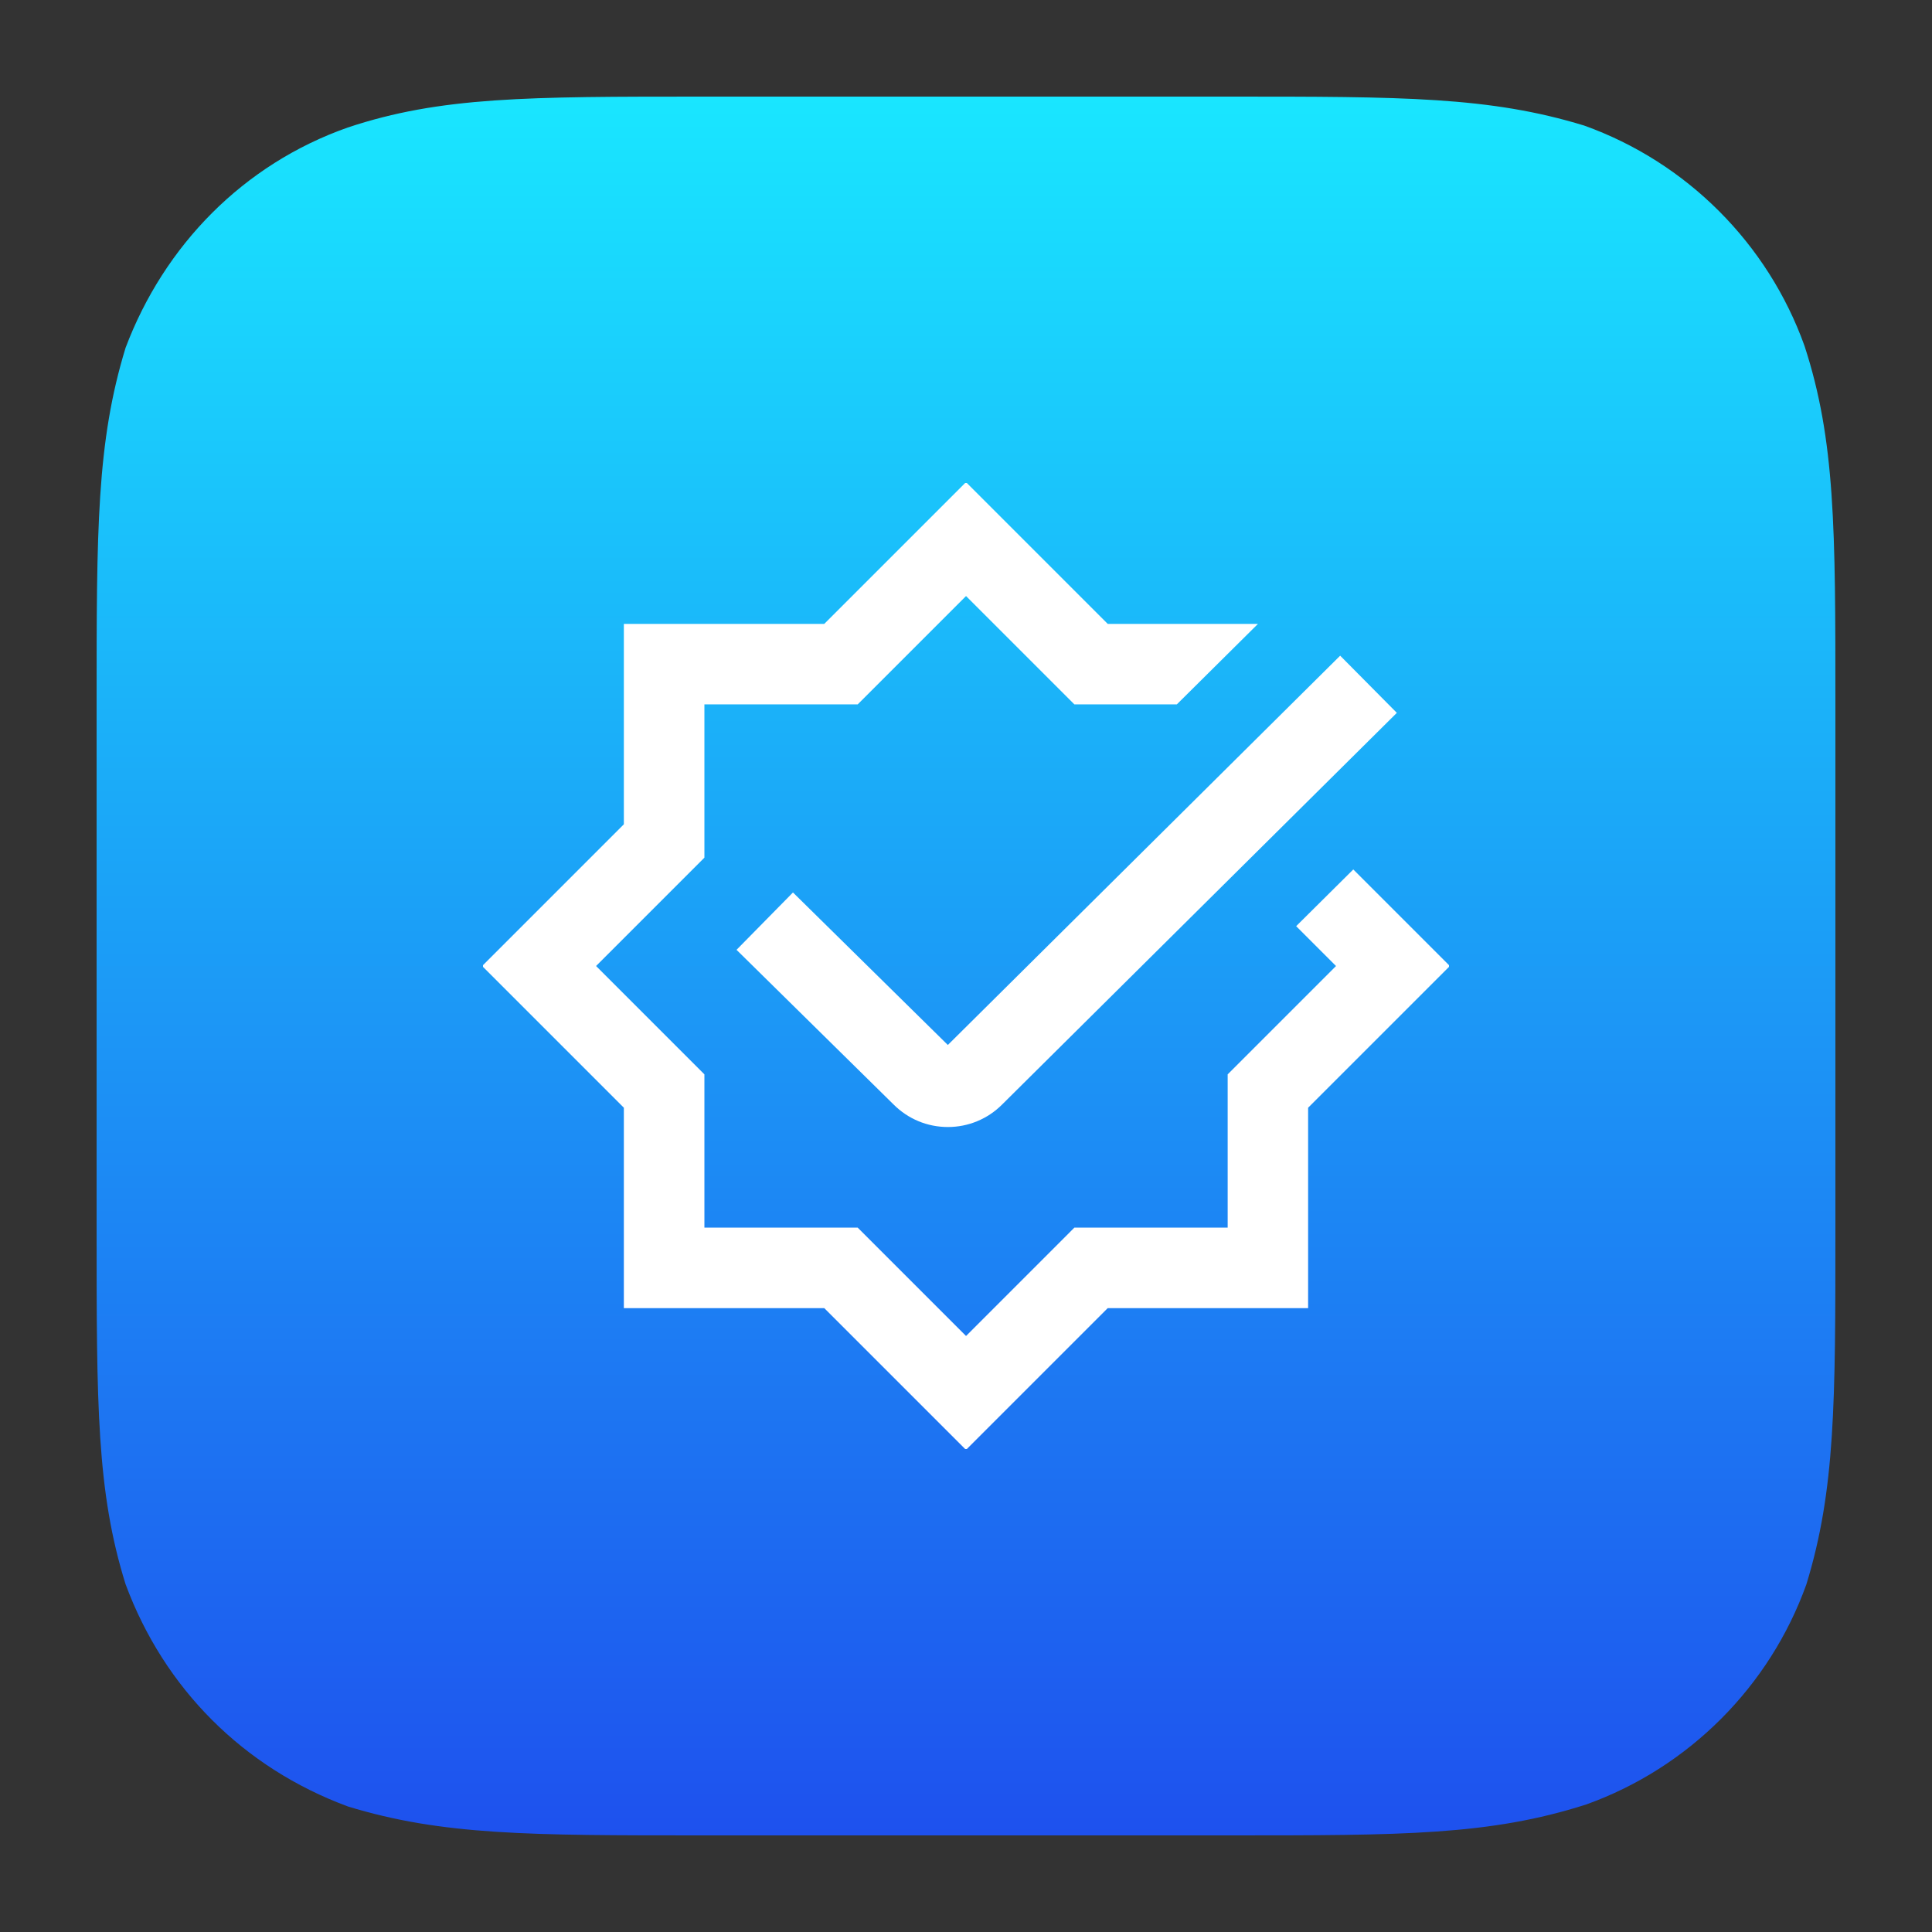 <svg xmlns="http://www.w3.org/2000/svg" width="100" height="100" viewBox="0 0 100 100" fill="none"><rect x="0" y="0" width="100" height="100" fill="#333333" stroke="none"/><path d="M63.6 5C72.6 5 77.1 5 82 6.5C87.3 8.4 91.5 12.6 93.4 17.9C95 22.8 95 27.4 95 36.4V63.6C95 72.6 95 77.1 93.5 82C91.6 87.3 87.4 91.5 82.1 93.4C77.1 95 72.6 95 63.6 95H36.4C27.4 95 22.9 95 18 93.5C12.6 91.5 8.5 87.4 6.5 82C5 77.2 5 72.7 5 63.6V36.4C5 27.4 5 22.9 6.5 18C8.5 12.7 12.6 8.5 18 6.6C22.8 5 27.3 5 36.4 5H63.6Z" fill="url(#paint0_linear_857_4)"></path><g clip-path="url(#clip0_857_4)"><path d="M75.044 50.001L67.708 57.336V67.709H57.335L50 75.044L42.664 67.709H32.291V57.336L24.956 50.001L32.291 42.665V32.292H42.664L50 24.957L57.335 32.292H65.112L60.912 36.459H55.61L50.002 30.851L44.394 36.459H36.46V44.392L30.852 50.001L36.46 55.609V63.542H44.394L50.002 69.151L55.61 63.542H63.544V55.609L69.152 50.001L67.089 47.938L70.046 45.003L75.044 50.001ZM49.06 54.088L69.367 33.938L72.3 36.897L51.867 57.172C51.499 57.541 51.062 57.834 50.581 58.033C50.099 58.233 49.583 58.335 49.062 58.334C47.998 58.334 47 57.919 46.246 57.163L38.123 49.163L41.044 46.194L49.06 54.088ZM49.179 54.205L49.183 54.209L49.189 54.205H49.179Z" fill="white"></path></g><defs><linearGradient id="paint0_linear_857_4" x1="49.98" y1="5.04" x2="49.98" y2="94.98" gradientUnits="userSpaceOnUse"><stop stop-color="#19E6FF"></stop><stop offset="1" stop-color="#1E51EE"></stop></linearGradient><clipPath id="clip0_857_4"><rect width="50" height="50" fill="white" transform="translate(25 25)"></rect></clipPath></defs></svg>